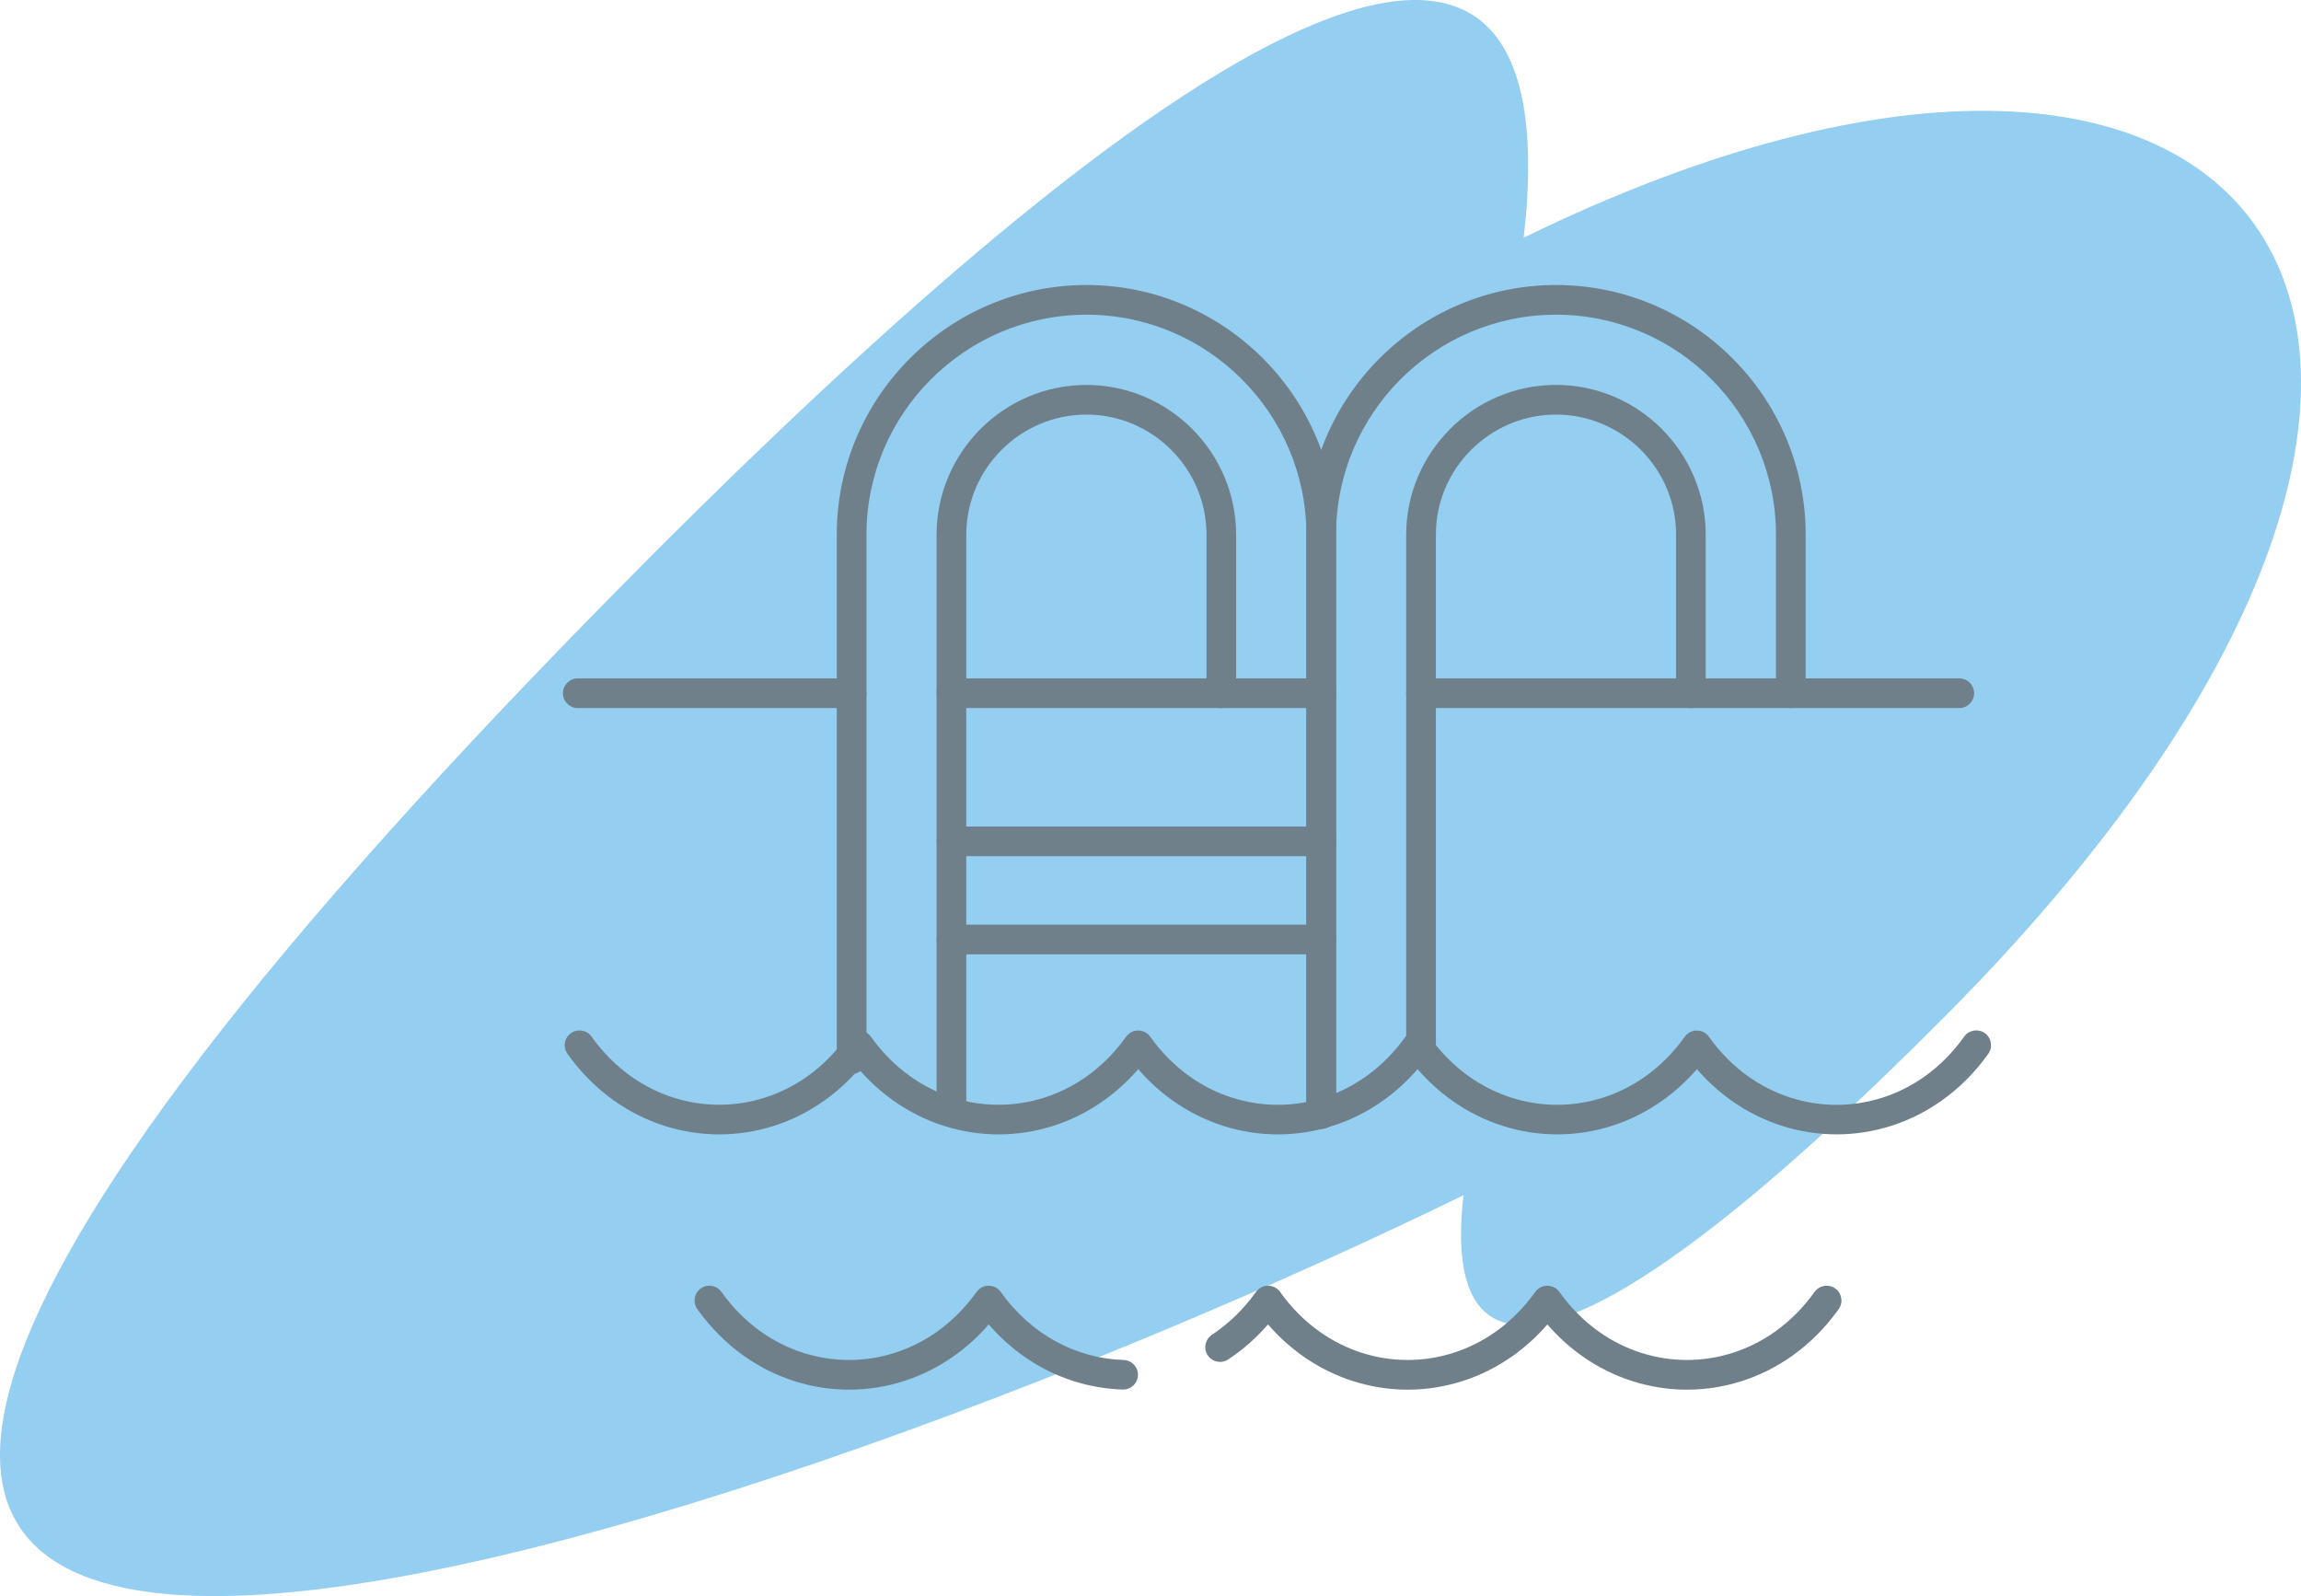 <?xml version="1.0" encoding="UTF-8"?> <!-- Creator: CorelDRAW --> <svg xmlns="http://www.w3.org/2000/svg" xmlns:xlink="http://www.w3.org/1999/xlink" xmlns:xodm="http://www.corel.com/coreldraw/odm/2003" xml:space="preserve" width="32.832mm" height="22.773mm" style="shape-rendering:geometricPrecision; text-rendering:geometricPrecision; image-rendering:optimizeQuality; fill-rule:evenodd; clip-rule:evenodd" viewBox="0 0 730.25 506.52"> <defs> <style type="text/css"> <![CDATA[ .fil0 {fill:#94CEF1} .fil1 {fill:#6F808A;fill-rule:nonzero} ]]> </style> </defs> <g id="Слой_x0020_1">  <g id="_1523109865744"> <path class="fil0" d="M617.15 322.67c-113.32,113.91 -160.23,122.18 -152.69,56.64 -223.25,109.02 -754.93,296.88 -260.46,-200.18 207.48,-208.57 293.36,-223.69 279.56,-103.7 238,-116.21 344.34,35.38 133.6,247.23z"></path> <g> <path class="fil1" d="M274.98 336.13c0,2.6 -2.11,4.71 -4.71,4.71 -2.6,0 -4.71,-2.11 -4.71,-4.71l0 -166.45c0,-21.82 8.9,-41.63 23.25,-55.98 14.35,-14.35 34.16,-23.25 55.98,-23.25 21.82,0 41.63,8.9 55.98,23.25 14.35,14.35 23.25,34.16 23.25,55.98l0 183.88c0,2.6 -2.11,4.71 -4.71,4.71 -2.6,0 -4.71,-2.11 -4.71,-4.71l0 -183.88c0,-19.22 -7.84,-36.68 -20.48,-49.32 -12.64,-12.65 -30.1,-20.49 -49.32,-20.49 -19.23,0 -36.68,7.84 -49.33,20.48 -12.64,12.64 -20.48,30.1 -20.48,49.33l0 166.45z"></path> <path class="fil1" d="M392.32 220c0,2.6 -2.11,4.71 -4.71,4.71 -2.6,0 -4.71,-2.11 -4.71,-4.71l0 -50.31c0,-10.48 -4.29,-20.01 -11.2,-26.92 -6.91,-6.91 -16.44,-11.2 -26.92,-11.2 -10.48,0 -20.01,4.29 -26.92,11.2 -6.91,6.91 -11.2,16.44 -11.2,26.92l0 182.31c0,2.6 -2.11,4.71 -4.71,4.71 -2.6,0 -4.71,-2.11 -4.71,-4.71l0 -182.31c0,-13.07 5.35,-24.96 13.96,-33.57 8.61,-8.61 20.5,-13.96 33.57,-13.96 13.08,0 24.96,5.35 33.57,13.96 8.61,8.61 13.96,20.5 13.96,33.57l0 50.31z"></path> <path class="fil1" d="M424.01 352.81c0,2.6 -2.11,4.71 -4.71,4.71 -2.6,0 -4.71,-2.11 -4.71,-4.71l0 -183.13c0,-21.82 8.9,-41.63 23.25,-55.98 14.35,-14.35 34.16,-23.25 55.98,-23.25 21.82,0 41.63,8.9 55.98,23.25 14.35,14.35 23.25,34.16 23.25,55.98l0 50.31c0,2.6 -2.11,4.71 -4.71,4.71 -2.6,0 -4.71,-2.11 -4.71,-4.71l0 -50.31c0,-19.23 -7.84,-36.68 -20.48,-49.33 -12.64,-12.64 -30.1,-20.48 -49.32,-20.48 -19.22,0 -36.68,7.84 -49.33,20.48 -12.64,12.64 -20.48,30.1 -20.48,49.33l0 183.13z"></path> <path class="fil1" d="M541.35 220c0,2.6 -2.11,4.71 -4.71,4.71 -2.6,0 -4.71,-2.11 -4.71,-4.71l0 -50.31c0,-10.49 -4.28,-20.02 -11.18,-26.92 -6.93,-6.91 -16.46,-11.2 -26.94,-11.2 -10.48,0 -20.01,4.29 -26.92,11.2l-0.23 0.22c-6.77,6.88 -10.97,16.32 -10.97,26.7l0 162.02c0,2.6 -2.11,4.71 -4.71,4.71 -2.6,0 -4.71,-2.11 -4.71,-4.71l0 -162.02c0,-12.92 5.24,-24.7 13.71,-33.3l0.25 -0.28c8.61,-8.61 20.5,-13.96 33.57,-13.96 13.07,0 24.96,5.35 33.57,13.96 8.61,8.63 13.96,20.52 13.96,33.57l0 50.31z"></path> <path class="fil1" d="M301.96 224.71c-2.6,0 -4.71,-2.11 -4.71,-4.71 0,-2.6 2.11,-4.71 4.71,-4.71l117.34 0c2.6,0 4.71,2.11 4.71,4.71 0,2.6 -2.11,4.71 -4.71,4.71l-117.34 0z"></path> <path class="fil1" d="M183.37 224.71c-2.6,0 -4.71,-2.11 -4.71,-4.71 0,-2.6 2.11,-4.71 4.71,-4.71l86.9 0c2.6,0 4.71,2.11 4.71,4.71 0,2.6 -2.11,4.71 -4.71,4.71l-86.9 0z"></path> <path class="fil1" d="M450.99 224.71c-2.6,0 -4.71,-2.11 -4.71,-4.71 0,-2.6 2.11,-4.71 4.71,-4.71l170.81 0c2.6,0 4.71,2.11 4.71,4.71 0,2.6 -2.11,4.71 -4.71,4.71l-170.81 0z"></path> <path class="fil1" d="M301.96 271.72c-2.6,0 -4.71,-2.11 -4.71,-4.71 0,-2.6 2.11,-4.71 4.71,-4.71l117.34 0c2.6,0 4.71,2.11 4.71,4.71 0,2.6 -2.11,4.71 -4.71,4.71l-117.34 0z"></path> <path class="fil1" d="M301.96 302.87c-2.6,0 -4.71,-2.11 -4.71,-4.71 0,-2.6 2.11,-4.71 4.71,-4.71l117.34 0c2.6,0 4.71,2.11 4.71,4.71 0,2.6 -2.11,4.71 -4.71,4.71l-117.34 0z"></path> <path class="fil1" d="M623.36 328.98c1.5,-2.11 4.44,-2.6 6.55,-1.1 2.11,1.5 2.6,4.44 1.1,6.55 -4.25,5.96 -9.22,10.88 -14.66,14.76 -10.1,7.21 -21.8,10.81 -33.49,10.81 -11.69,0 -23.38,-3.61 -33.49,-10.81 -3.88,-2.77 -7.52,-6.07 -10.84,-9.89 -3.31,3.83 -6.96,7.12 -10.83,9.89 -10.11,7.21 -21.8,10.81 -33.49,10.81 -11.69,0 -23.38,-3.61 -33.49,-10.81 -3.88,-2.77 -7.52,-6.07 -10.84,-9.89 -3.31,3.83 -6.96,7.13 -10.84,9.9 -10.1,7.21 -21.8,10.81 -33.49,10.81 -11.69,0 -23.38,-3.61 -33.49,-10.81 -3.88,-2.77 -7.52,-6.07 -10.84,-9.9 -3.31,3.83 -6.96,7.13 -10.84,9.9 -10.1,7.21 -21.8,10.81 -33.49,10.81 -11.69,0 -23.38,-3.61 -33.49,-10.81 -3.88,-2.77 -7.52,-6.07 -10.84,-9.9 -3.31,3.83 -6.96,7.13 -10.84,9.9 -10.1,7.21 -21.8,10.81 -33.49,10.81 -11.68,0 -23.38,-3.61 -33.48,-10.81 -5.44,-3.88 -10.41,-8.8 -14.66,-14.76 -1.5,-2.11 -1.01,-5.05 1.1,-6.55 2.11,-1.5 5.05,-1.01 6.55,1.1 3.62,5.08 7.85,9.27 12.46,12.56 8.45,6.03 18.25,9.05 28.04,9.05 9.79,0 19.59,-3.02 28.04,-9.05 4.59,-3.27 8.81,-7.44 12.42,-12.5 0.3,-0.44 0.68,-0.83 1.14,-1.15 2.11,-1.5 5.05,-1.01 6.55,1.1 3.62,5.08 7.85,9.27 12.46,12.56 8.45,6.03 18.25,9.05 28.04,9.05 9.79,0 19.59,-3.02 28.04,-9.05 4.59,-3.27 8.8,-7.44 12.42,-12.5 0.3,-0.44 0.68,-0.83 1.14,-1.15 2.11,-1.5 5.05,-1.01 6.55,1.1 3.62,5.08 7.85,9.27 12.46,12.56 8.46,6.03 18.25,9.05 28.04,9.05 9.79,0 19.59,-3.02 28.04,-9.05 4.59,-3.27 8.8,-7.44 12.42,-12.5 0.3,-0.44 0.68,-0.83 1.14,-1.15 2.11,-1.5 5.05,-1.01 6.55,1.1 3.62,5.08 7.85,9.27 12.46,12.55 8.45,6.03 18.25,9.05 28.04,9.05 9.79,0 19.59,-3.02 28.04,-9.05 4.59,-3.27 8.8,-7.44 12.42,-12.5 0.3,-0.44 0.68,-0.83 1.14,-1.15 2.11,-1.5 5.05,-1.01 6.55,1.1 3.62,5.08 7.85,9.27 12.46,12.56 8.46,6.03 18.25,9.05 28.04,9.05 9.79,0 19.59,-3.02 28.04,-9.05 4.61,-3.29 8.83,-7.47 12.46,-12.56z"></path> <path class="fil1" d="M575.89 410c1.5,-2.11 4.44,-2.6 6.55,-1.1 2.11,1.5 2.6,4.44 1.1,6.55 -4.25,5.96 -9.22,10.88 -14.66,14.76 -10.1,7.21 -21.8,10.81 -33.49,10.81 -11.69,0 -23.38,-3.61 -33.49,-10.81 -3.88,-2.77 -7.52,-6.07 -10.83,-9.89 -3.31,3.83 -6.96,7.13 -10.83,9.89 -10.1,7.21 -21.8,10.81 -33.49,10.81 -11.69,0 -23.38,-3.61 -33.49,-10.81 -3.88,-2.77 -7.52,-6.07 -10.84,-9.9 -1.21,1.39 -2.46,2.72 -3.74,3.97 -2.77,2.7 -5.76,5.09 -8.91,7.16 -2.16,1.42 -5.07,0.82 -6.49,-1.34 -1.42,-2.16 -0.82,-5.07 1.34,-6.49 2.6,-1.72 5.12,-3.74 7.51,-6.06 2.3,-2.23 4.45,-4.73 6.43,-7.49 0.3,-0.44 0.69,-0.83 1.14,-1.16 2.11,-1.5 5.05,-1.01 6.55,1.1 3.62,5.08 7.85,9.27 12.45,12.55 8.46,6.03 18.25,9.05 28.04,9.05 9.8,0 19.59,-3.02 28.04,-9.05 4.59,-3.27 8.8,-7.45 12.42,-12.5 0.3,-0.44 0.68,-0.83 1.14,-1.15 2.11,-1.5 5.05,-1.01 6.55,1.1 3.62,5.08 7.85,9.27 12.45,12.55 8.46,6.03 18.25,9.05 28.04,9.05 9.79,0 19.59,-3.02 28.04,-9.05 4.6,-3.28 8.83,-7.47 12.45,-12.55zm-219.29 21.6c2.59,0.08 4.62,2.25 4.54,4.84 -0.08,2.59 -2.25,4.62 -4.84,4.54 -8.95,-0.28 -17.83,-2.66 -25.94,-7.14 -6.05,-3.34 -11.68,-7.85 -16.59,-13.52 -3.31,3.83 -6.96,7.13 -10.83,9.89 -10.1,7.21 -21.8,10.81 -33.49,10.81 -11.69,0 -23.38,-3.61 -33.49,-10.81 -5.44,-3.88 -10.41,-8.8 -14.66,-14.76 -1.5,-2.11 -1.01,-5.05 1.1,-6.55 2.11,-1.5 5.05,-1.01 6.55,1.1 3.62,5.08 7.85,9.27 12.45,12.55 8.46,6.03 18.25,9.05 28.04,9.05 9.8,0 19.59,-3.02 28.04,-9.05 4.59,-3.27 8.8,-7.45 12.42,-12.5 0.3,-0.44 0.68,-0.83 1.14,-1.15 2.11,-1.5 5.05,-1.01 6.55,1.1 4.86,6.81 10.79,12.01 17.29,15.6 6.81,3.76 14.25,5.77 21.71,6z"></path> </g> </g> </g> </svg> 